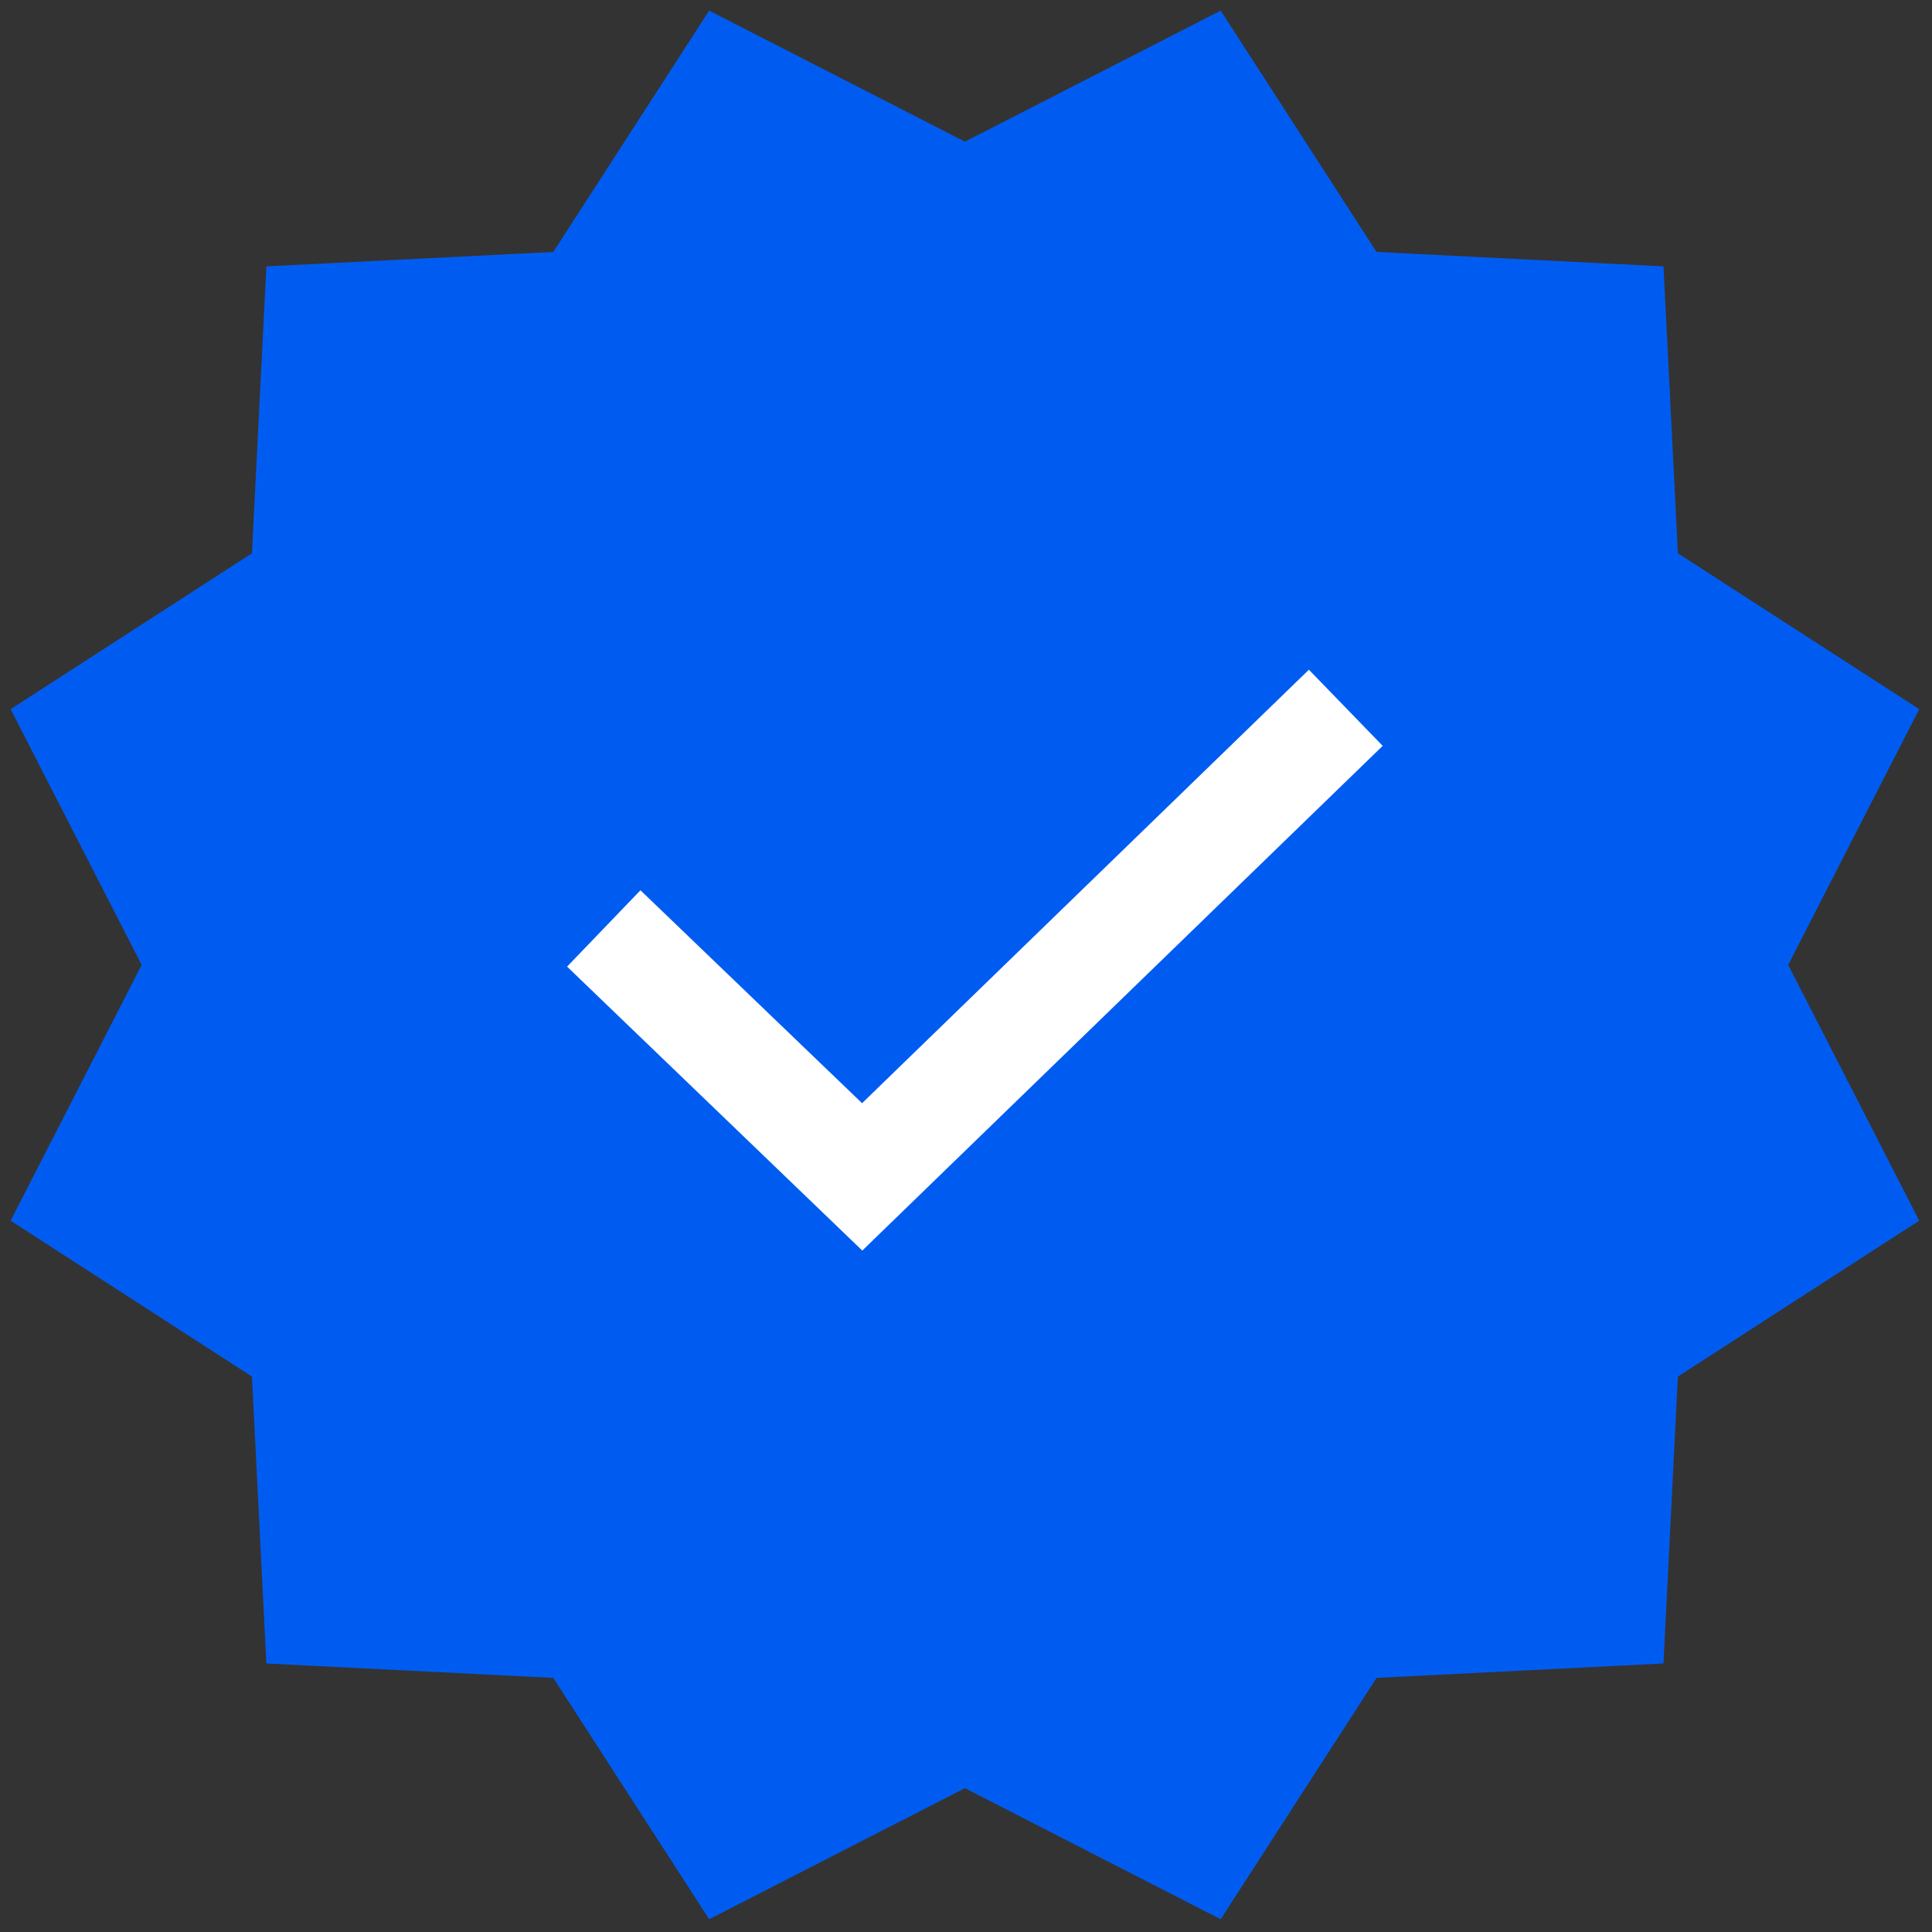<svg xmlns="http://www.w3.org/2000/svg" xmlns:xlink="http://www.w3.org/1999/xlink" version="1.1" width="256" height="256" viewBox="0 0 256 256" xml:space="preserve">
<rect x="0" y="0" width="256" height="256" fill="#333333" stroke="none"/>
<g style="stroke: none; stroke-width: 0; stroke-dasharray: none; stroke-linecap: butt; stroke-linejoin: miter; stroke-miterlimit: 10; fill: none; fill-rule: nonzero; opacity: 1;" transform="translate(1.407 1.407) scale(2.81 2.81)">
	<polygon points="45,6.18 57.06,0 64.41,11.38 77.94,12.06 78.62,25.59 90,32.94 83.82,45 90,57.06 78.62,64.41 77.94,77.94 64.41,78.62 57.06,90 45,83.82 32.94,90 25.59,78.62 12.06,77.94 11.38,64.41 0,57.06 6.18,45 0,32.94 11.38,25.59 12.06,12.06 25.59,11.38 32.94,0 " style="stroke: none; stroke-width: 1; stroke-dasharray: none; stroke-linecap: butt; stroke-linejoin: miter; stroke-miterlimit: 10; fill: rgb(0,92,241); fill-rule: nonzero; opacity: 1;" transform="  matrix(1 0 0 1 0 0) "/>
	<polygon points="40.16,58.47 26.24,45.08 29.7,41.48 40.15,51.52 61.22,31.08 64.7,34.67 " style="stroke: none; stroke-width: 1; stroke-dasharray: none; stroke-linecap: butt; stroke-linejoin: miter; stroke-miterlimit: 10; fill: rgb(255,255,255); fill-rule: nonzero; opacity: 1;" transform="  matrix(1 0 0 1 0 0) "/>
</g>
</svg>